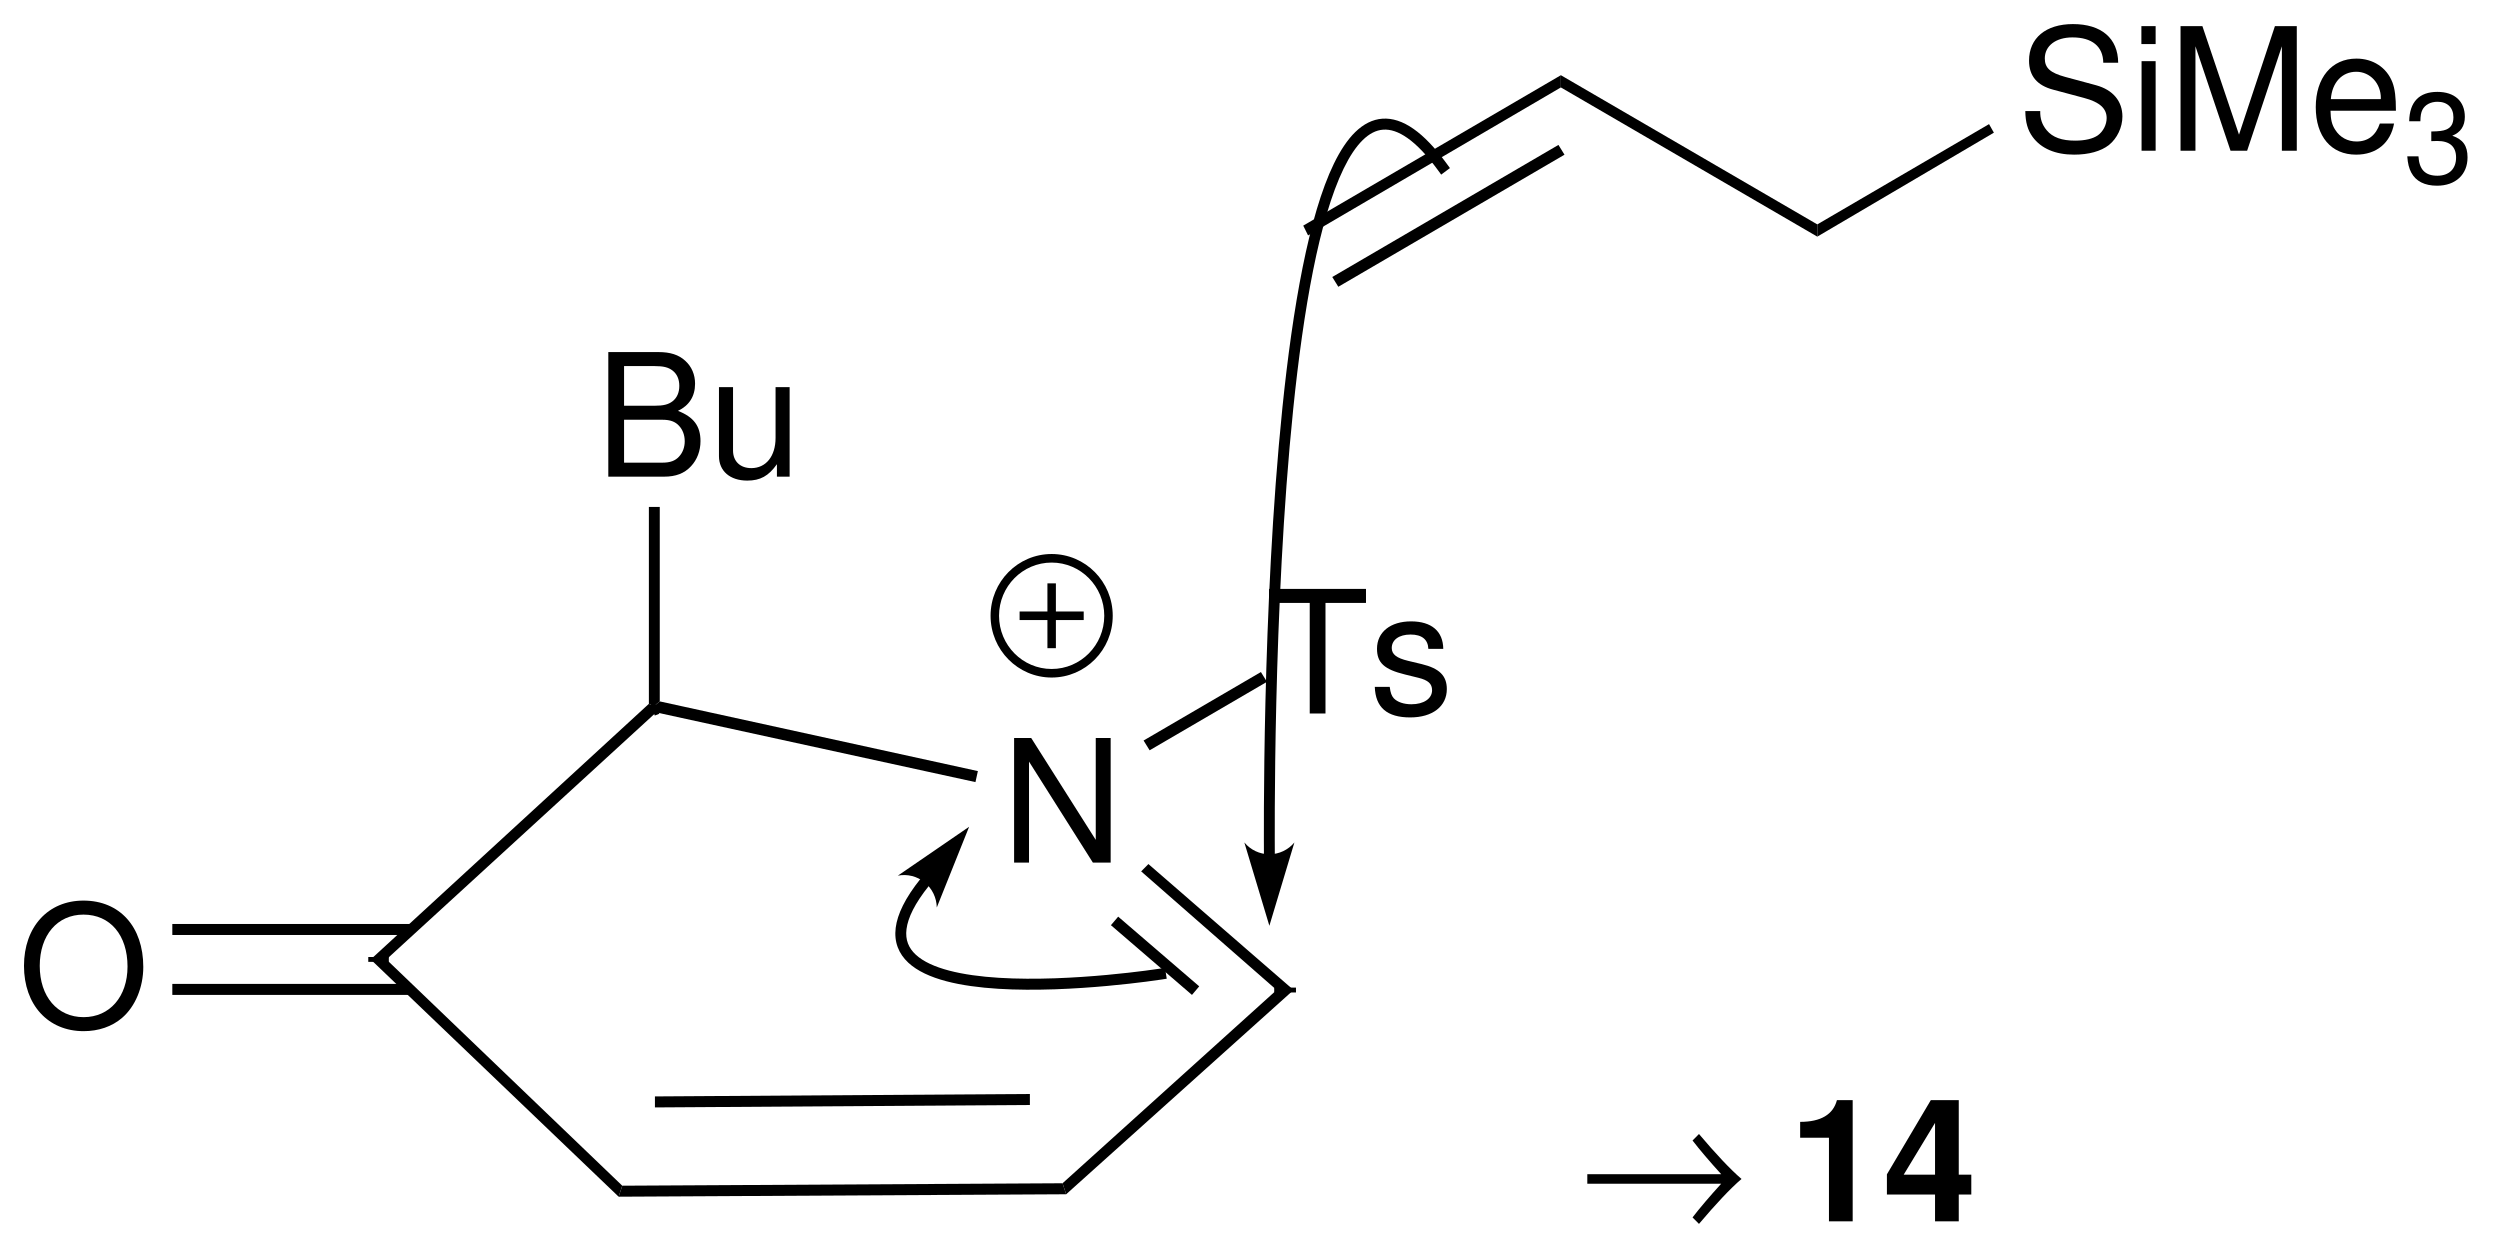 <?xml version="1.0" encoding="UTF-8"?>
<!DOCTYPE svg PUBLIC '-//W3C//DTD SVG 1.0//EN'
          'http://www.w3.org/TR/2001/REC-SVG-20010904/DTD/svg10.dtd'>
<svg stroke-dasharray="none" shape-rendering="auto" xmlns="http://www.w3.org/2000/svg" font-family="'Dialog'" text-rendering="auto" width="278" fill-opacity="1" color-interpolation="auto" color-rendering="auto" preserveAspectRatio="xMidYMid meet" font-size="12px" viewBox="0 0 278 139" fill="black" xmlns:xlink="http://www.w3.org/1999/xlink" stroke="black" image-rendering="auto" stroke-miterlimit="10" stroke-linecap="square" stroke-linejoin="miter" font-style="normal" stroke-width="1" height="139" stroke-dashoffset="0" font-weight="normal" stroke-opacity="1"
><!--Generated by the Batik Graphics2D SVG Generator--><defs id="genericDefs"
  /><g
  ><defs id="defs1"
    ><clipPath clipPathUnits="userSpaceOnUse" id="clipPath1"
      ><path d="M2.04 1.752 L105.925 1.752 L105.925 53.789 L2.04 53.789 L2.04 1.752 Z"
      /></clipPath
      ><clipPath clipPathUnits="userSpaceOnUse" id="clipPath2"
      ><path d="M1.525 53.769 L1.525 2.663 L104.443 2.663 L104.443 53.769 Z"
      /></clipPath
      ><clipPath clipPathUnits="userSpaceOnUse" id="clipPath3"
      ><path d="M15.259 537.797 L15.259 26.634 L1044.847 26.634 L1044.847 537.797 Z"
      /></clipPath
    ></defs
    ><g transform="scale(2.667,2.667) translate(-2.04,-1.752) matrix(1.009,0,0,-1.018,0.5,56.5)"
    ><path d="M47.422 23.553 L46.806 23.553 L46.806 19.381 L44.139 23.553 L43.432 23.553 L43.432 18.45 L44.048 18.45 L44.048 22.587 L46.687 18.45 L47.422 18.45 Z" stroke="none" clip-path="url(#clipPath2)"
    /></g
    ><g transform="matrix(0.269,0,0,-0.272,-4.106,145.994)"
    ><path d="M454.5 53 L456 48.5 L271 47.5 L272.5 52" stroke="none" clip-path="url(#clipPath3)"
    /></g
    ><g transform="matrix(0.269,0,0,-0.272,-4.106,145.994)"
    ><path d="M441 89.5 L441 85 L286 84 L286 88.5" stroke="none" clip-path="url(#clipPath3)"
    /></g
    ><g transform="matrix(0.269,0,0,-0.272,-4.106,145.994)"
    ><path d="M543 132 L550 132 L456 48.5 L454.5 53" stroke="none" clip-path="url(#clipPath3)"
    /></g
    ><g transform="matrix(0.269,0,0,-0.272,-4.106,145.994)"
    ><path d="M487 180.5 L490 183.5 L550 132 L543 132" stroke="none" clip-path="url(#clipPath3)"
    /></g
    ><g stroke-width="2" transform="matrix(0.269,0,0,-0.272,-4.106,145.994)" stroke-linejoin="bevel" stroke-linecap="butt"
    ><path fill="none" d="M550 132 L543 132" clip-path="url(#clipPath3)"
    /></g
    ><g transform="matrix(0.269,0,0,-0.272,-4.106,145.994)"
    ><path d="M474.5 158.5 L477.5 162 L511 133.5 L508 130" stroke="none" clip-path="url(#clipPath3)"
    /></g
    ><g transform="matrix(0.269,0,0,-0.272,-4.106,145.994)"
    ><path d="M286.5 245.5 L285.5 248 L288 250 L419.5 221.5 L418.5 217" stroke="none" clip-path="url(#clipPath3)"
    /></g
    ><g transform="matrix(0.269,0,0,-0.272,-4.106,145.994)"
    ><path d="M175 144.5 L168.5 144.5 L283.5 249 L285.5 248 L286.5 245.5" stroke="none" clip-path="url(#clipPath3)"
    /></g
    ><g stroke-width="2" transform="matrix(0.269,0,0,-0.272,-4.106,145.994)" stroke-linejoin="bevel" stroke-linecap="butt"
    ><path fill="none" d="M285.5 248 L286.5 245.5" clip-path="url(#clipPath3)"
    /></g
    ><g transform="matrix(0.269,0,0,-0.272,-4.106,145.994)"
    ><path d="M272.5 52 L271 47.5 L168.5 144.5 L175 144.5" stroke="none" clip-path="url(#clipPath3)"
    /></g
    ><g stroke-width="2" transform="matrix(0.269,0,0,-0.272,-4.106,145.994)" stroke-linejoin="bevel" stroke-linecap="butt"
    ><path fill="none" d="M168.5 144.5 L175 144.5" clip-path="url(#clipPath3)"
    /></g
    ><g transform="matrix(2.692,0,0,-2.715,-4.106,145.994)"
    ><path d="M4.973 16.887 C3.51 16.887 2.516 15.809 2.516 14.213 C2.516 12.617 3.51 11.539 4.98 11.539 C5.596 11.539 6.149 11.728 6.562 12.078 C7.115 12.547 7.444 13.338 7.444 14.171 C7.444 15.816 6.471 16.887 4.973 16.887 ZM4.973 16.313 C6.079 16.313 6.793 15.473 6.793 14.185 C6.793 12.953 6.058 12.113 4.98 12.113 C3.895 12.113 3.167 12.953 3.167 14.213 C3.167 15.473 3.895 16.313 4.973 16.313 Z" stroke="none" clip-path="url(#clipPath2)"
    /></g
    ><g transform="matrix(0.269,0,0,-0.272,-4.106,145.994)"
    ><path d="M86.5 130 L184.5 130 L184.5 134.5 L86.5 134.5 Z" stroke="none" clip-path="url(#clipPath3)"
    /></g
    ><g transform="matrix(0.269,0,0,-0.272,-4.106,145.994)"
    ><path d="M86.5 154.5 L185.5 154.5 L185.5 159 L86.5 159 Z" stroke="none" clip-path="url(#clipPath3)"
    /></g
    ><g transform="matrix(2.692,0,0,-2.715,-4.106,145.994)"
    ><path d="M26.653 34.25 L28.956 34.25 C29.439 34.25 29.796 34.383 30.069 34.677 C30.321 34.943 30.461 35.307 30.461 35.706 C30.461 36.322 30.181 36.693 29.53 36.945 C29.992 37.162 30.237 37.54 30.237 38.058 C30.237 38.429 30.097 38.758 29.831 38.996 C29.565 39.241 29.215 39.353 28.725 39.353 L26.653 39.353 ZM27.304 37.155 L27.304 38.779 L28.564 38.779 C28.928 38.779 29.131 38.73 29.306 38.597 C29.488 38.457 29.586 38.247 29.586 37.967 C29.586 37.694 29.488 37.477 29.306 37.337 C29.131 37.204 28.928 37.155 28.564 37.155 ZM27.304 34.824 L27.304 36.581 L28.893 36.581 C29.208 36.581 29.418 36.504 29.572 36.336 C29.726 36.175 29.81 35.951 29.81 35.699 C29.81 35.454 29.726 35.23 29.572 35.069 C29.418 34.901 29.208 34.824 28.893 34.824 Z" stroke="none" clip-path="url(#clipPath2)"
    /></g
    ><g transform="matrix(2.692,0,0,-2.715,-4.106,145.994)"
    ><path d="M34.143 34.25 L34.143 37.918 L33.562 37.918 L33.562 35.839 C33.562 35.09 33.17 34.6 32.561 34.6 C32.099 34.6 31.805 34.88 31.805 35.321 L31.805 37.918 L31.224 37.918 L31.224 35.09 C31.224 34.481 31.679 34.089 32.393 34.089 C32.932 34.089 33.275 34.278 33.618 34.761 L33.618 34.25 Z" stroke="none" clip-path="url(#clipPath2)"
    /></g
    ><g transform="matrix(0.269,0,0,-0.272,-4.106,145.994)"
    ><path d="M283.5 329.5 L288 329.5 L288 250 L285.5 248 L283.5 249" stroke="none" clip-path="url(#clipPath3)"
    /></g
    ><g transform="matrix(2.692,0,0,-2.715,-4.106,145.994)"
    ><path d="M56.278 29.079 L57.951 29.079 L57.951 29.653 L53.947 29.653 L53.947 29.079 L55.627 29.079 L55.627 24.55 L56.278 24.55 Z" stroke="none" clip-path="url(#clipPath2)"
    /></g
    ><g transform="matrix(2.692,0,0,-2.715,-4.106,145.994)"
    ><path d="M61.143 27.196 C61.136 27.917 60.66 28.323 59.813 28.323 C58.959 28.323 58.406 27.882 58.406 27.203 C58.406 26.629 58.7 26.356 59.568 26.146 L60.114 26.013 C60.52 25.915 60.681 25.768 60.681 25.502 C60.681 25.159 60.338 24.928 59.827 24.928 C59.512 24.928 59.246 25.019 59.099 25.173 C59.008 25.278 58.966 25.383 58.931 25.642 L58.315 25.642 C58.343 24.795 58.819 24.389 59.778 24.389 C60.702 24.389 61.29 24.844 61.29 25.551 C61.29 26.097 60.982 26.398 60.254 26.573 L59.694 26.706 C59.218 26.818 59.015 26.972 59.015 27.231 C59.015 27.567 59.316 27.784 59.792 27.784 C60.261 27.784 60.513 27.581 60.527 27.196 Z" stroke="none" clip-path="url(#clipPath2)"
    /></g
    ><g transform="matrix(0.269,0,0,-0.272,-4.106,145.994)"
    ><path d="M536.5 262 L539 258 L490.5 230 L488 234" stroke="none" clip-path="url(#clipPath3)"
    /></g
    ><g transform="matrix(0.269,0,0,-0.272,-4.106,145.994)"
    ><path d="M475.25 285 C475.25 271.056 463.944 259.75 450 259.75 C436.056 259.75 424.75 271.056 424.75 285 C424.75 298.944 436.056 310.25 450 310.25 C463.944 310.25 475.25 298.944 475.25 285 ZM471.75 285 C471.75 297.01 462.01 306.75 450 306.75 C437.99 306.75 428.25 297.01 428.25 285 C428.25 272.99 437.99 263.25 450 263.25 C462.01 263.25 471.75 272.99 471.75 285 Z" stroke="none" clip-path="url(#clipPath3)"
    /></g
    ><g transform="matrix(0.269,0,0,-0.272,-4.106,145.994)"
    ><path d="M438.5 286.75 L461.5 286.75 L463.25 286.75 L463.25 283.25 L461.5 283.25 L438.5 283.25 L436.75 283.25 L436.75 286.75 L438.5 286.75 Z" stroke="none" clip-path="url(#clipPath3)"
    /></g
    ><g transform="matrix(0.269,0,0,-0.272,-4.106,145.994)"
    ><path d="M451.75 296.5 L451.75 273.5 L451.75 271.75 L448.25 271.75 L448.25 273.5 L448.25 296.5 L448.25 298.25 L451.75 298.25 L451.75 296.5 Z" stroke="none" clip-path="url(#clipPath3)"
    /></g
    ><g transform="matrix(0.269,0,0,-0.272,-4.106,145.994)"
    ><path d="M556 440.5 L554 444.5 L660.5 506 L660.5 501" stroke="none" clip-path="url(#clipPath3)"
    /></g
    ><g transform="matrix(0.269,0,0,-0.272,-4.106,145.994)"
    ><path d="M568.5 419.5 L566 423.5 L659.5 477.5 L662 473.5" stroke="none" clip-path="url(#clipPath3)"
    /></g
    ><g transform="matrix(0.269,0,0,-0.272,-4.106,145.994)"
    ><path d="M660.5 501 L660.5 506 L766.5 445 L766.5 440" stroke="none" clip-path="url(#clipPath3)"
    /></g
    ><g transform="matrix(2.692,0,0,-2.715,-4.106,145.994)"
    ><path d="M89.022 51.205 C89.015 52.206 88.329 52.787 87.153 52.787 C86.033 52.787 85.34 52.213 85.34 51.289 C85.34 50.666 85.669 50.274 86.341 50.099 L87.608 49.763 C88.252 49.595 88.546 49.336 88.546 48.937 C88.546 48.664 88.399 48.384 88.182 48.23 C87.979 48.09 87.657 48.013 87.244 48.013 C86.691 48.013 86.313 48.146 86.068 48.44 C85.879 48.664 85.795 48.909 85.802 49.224 L85.186 49.224 C85.193 48.755 85.284 48.447 85.487 48.167 C85.837 47.691 86.425 47.439 87.202 47.439 C87.811 47.439 88.308 47.579 88.637 47.831 C88.98 48.104 89.197 48.559 89.197 49 C89.197 49.63 88.805 50.092 88.112 50.281 L86.831 50.624 C86.215 50.792 85.991 50.988 85.991 51.38 C85.991 51.898 86.446 52.241 87.132 52.241 C87.944 52.241 88.399 51.87 88.406 51.205 Z" stroke="none" clip-path="url(#clipPath2)"
    /></g
    ><g transform="matrix(2.692,0,0,-2.715,-4.106,145.994)"
    ><path d="M90.569 51.268 L89.988 51.268 L89.988 47.6 L90.569 47.6 ZM90.569 52.703 L89.981 52.703 L89.981 51.968 L90.569 51.968 Z" stroke="none" clip-path="url(#clipPath2)"
    /></g
    ><g transform="matrix(2.692,0,0,-2.715,-4.106,145.994)"
    ><path d="M94.349 47.6 L95.784 51.877 L95.784 47.6 L96.4 47.6 L96.4 52.703 L95.497 52.703 L94.013 48.258 L92.501 52.703 L91.598 52.703 L91.598 47.6 L92.214 47.6 L92.214 51.877 L93.663 47.6 Z" stroke="none" clip-path="url(#clipPath2)"
    /></g
    ><g transform="matrix(2.692,0,0,-2.715,-4.106,145.994)"
    ><path d="M100.495 49.238 C100.495 49.798 100.453 50.134 100.348 50.407 C100.11 51.009 99.55 51.373 98.864 51.373 C97.842 51.373 97.184 50.589 97.184 49.385 C97.184 48.181 97.821 47.439 98.85 47.439 C99.69 47.439 100.271 47.915 100.418 48.713 L99.83 48.713 C99.669 48.23 99.34 47.978 98.871 47.978 C98.5 47.978 98.185 48.146 97.989 48.454 C97.849 48.664 97.8 48.874 97.793 49.238 ZM97.807 49.714 C97.856 50.393 98.269 50.834 98.857 50.834 C99.431 50.834 99.872 50.358 99.872 49.756 C99.872 49.742 99.872 49.728 99.865 49.714 Z" stroke="none" clip-path="url(#clipPath2)"
    /></g
    ><g transform="matrix(2.692,0,0,-2.715,-4.106,145.994)"
    ><path d="M101.956 47.994 L102.014 47.994 L102.208 47.999 C102.718 47.999 102.98 47.768 102.98 47.322 C102.98 46.855 102.691 46.576 102.208 46.576 C101.704 46.576 101.458 46.828 101.426 47.369 L100.964 47.369 C100.985 47.07 101.038 46.876 101.127 46.708 C101.316 46.35 101.683 46.167 102.193 46.167 C102.959 46.167 103.453 46.623 103.453 47.327 C103.453 47.8 103.269 48.062 102.823 48.214 C103.169 48.351 103.342 48.613 103.342 48.986 C103.342 49.627 102.917 50.01 102.208 50.01 C101.458 50.01 101.059 49.6 101.043 48.807 L101.505 48.807 C101.51 49.033 101.531 49.159 101.589 49.275 C101.694 49.48 101.925 49.605 102.214 49.605 C102.623 49.605 102.87 49.364 102.87 48.97 C102.87 48.708 102.775 48.55 102.571 48.466 C102.445 48.414 102.282 48.393 101.956 48.388 Z" stroke="none" clip-path="url(#clipPath2)"
    /></g
    ><g transform="matrix(0.269,0,0,-0.272,-4.106,145.994)"
    ><path d="M766.5 440 L766.5 445 L837.5 486 L839.5 482.5" stroke="none" clip-path="url(#clipPath3)"
    /></g
    ><g transform="matrix(0.269,0,0,-0.272,-4.106,145.994)"
    ><path d="M540 158.258 L550.348 192.324 C547.785 189.27 543.992 187.5 540 187.5 C536.008 187.5 532.215 189.27 529.652 192.324" stroke="none" clip-path="url(#clipPath3)"
    /></g
    ><g transform="matrix(0.269,0,0,-0.272,-4.106,145.994)"
    ><path d="M537.75 187.5 C537.75 192.579 536.879 288.28 545.387 370.047 C549.665 411.156 556.332 448.769 566.668 469.813 C569.338 475.248 572.273 479.625 575.487 482.733 C578.897 486.03 582.669 487.94 586.739 488.222 C590.792 488.503 595.107 487.166 599.622 484.028 C603.918 481.043 608.476 476.379 613.309 469.838 L614.647 468.028 L611.028 465.353 L609.691 467.162 C605.149 473.308 600.945 477.629 597.053 480.333 C593.38 482.886 590.08 483.943 587.05 483.733 C584.038 483.524 581.261 482.057 578.615 479.498 C575.774 476.751 573.146 472.795 570.707 467.827 C560.606 447.262 554.085 410.156 549.863 369.578 C541.371 287.97 542.25 192.421 542.25 187.5 L542.25 185.25 L537.75 185.25 L537.75 187.5 Z" stroke="none" clip-path="url(#clipPath3)"
    /></g
    ><g transform="matrix(0.269,0,0,-0.272,-4.106,145.994)"
    ><path d="M415.883 198.742 L386.418 178.754 C390.336 179.516 394.398 178.508 397.5 176 C400.602 173.492 402.441 169.73 402.516 165.742" stroke="none" clip-path="url(#clipPath3)"
    /></g
    ><g transform="matrix(0.269,0,0,-0.272,-4.106,145.994)"
    ><path d="M399.25 174.586 C393.451 167.412 390.593 161.591 389.996 156.88 C389.438 152.475 390.899 149.151 393.797 146.481 C396.959 143.567 401.769 141.463 407.598 139.944 C413.643 138.369 420.729 137.455 428.193 136.995 C458.469 135.129 494.803 140.746 494.656 140.724 L496.88 141.067 L497.567 136.62 L495.344 136.276 C495.177 136.251 458.511 130.618 427.917 132.503 C420.163 132.981 412.79 133.941 406.464 135.589 C399.921 137.294 394.448 139.76 390.744 143.174 C386.777 146.833 384.79 151.595 385.532 157.444 C386.234 162.987 389.424 169.588 395.75 177.414 L397.164 179.164 L400.664 176.336 L399.25 174.586 Z" stroke="none" clip-path="url(#clipPath3)"
    /></g
    ><g transform="matrix(2.692,0,0,-2.715,-4.106,145.994)"
    ><path d="M72.623 5.29 C72.147 4.772 71.727 4.282 71.44 3.911 L71.706 3.645 C72.399 4.457 73.008 5.101 73.463 5.486 C73.008 5.871 72.399 6.515 71.706 7.327 L71.44 7.061 C71.727 6.69 72.147 6.2 72.623 5.682 L67.093 5.682 L67.093 5.29 Z" stroke="none" clip-path="url(#clipPath2)"
    /></g
    ><g transform="matrix(2.692,0,0,-2.715,-4.106,145.994)"
    ><path d="M77.075 7.173 L77.075 3.75 L78.055 3.75 L78.055 8.713 L77.404 8.713 C77.25 8.125 76.739 7.824 75.885 7.824 L75.885 7.173 Z" stroke="none" clip-path="url(#clipPath2)"
    /></g
    ><g transform="matrix(2.692,0,0,-2.715,-4.106,145.994)"
    ><path d="M82.955 5.661 L82.437 5.661 L82.437 8.713 L81.282 8.713 L79.469 5.675 L79.469 4.849 L81.457 4.849 L81.457 3.75 L82.437 3.75 L82.437 4.849 L82.955 4.849 ZM81.457 5.661 L80.162 5.661 L81.457 7.782 Z" stroke="none" clip-path="url(#clipPath2)"
    /></g
  ></g
></svg
>
